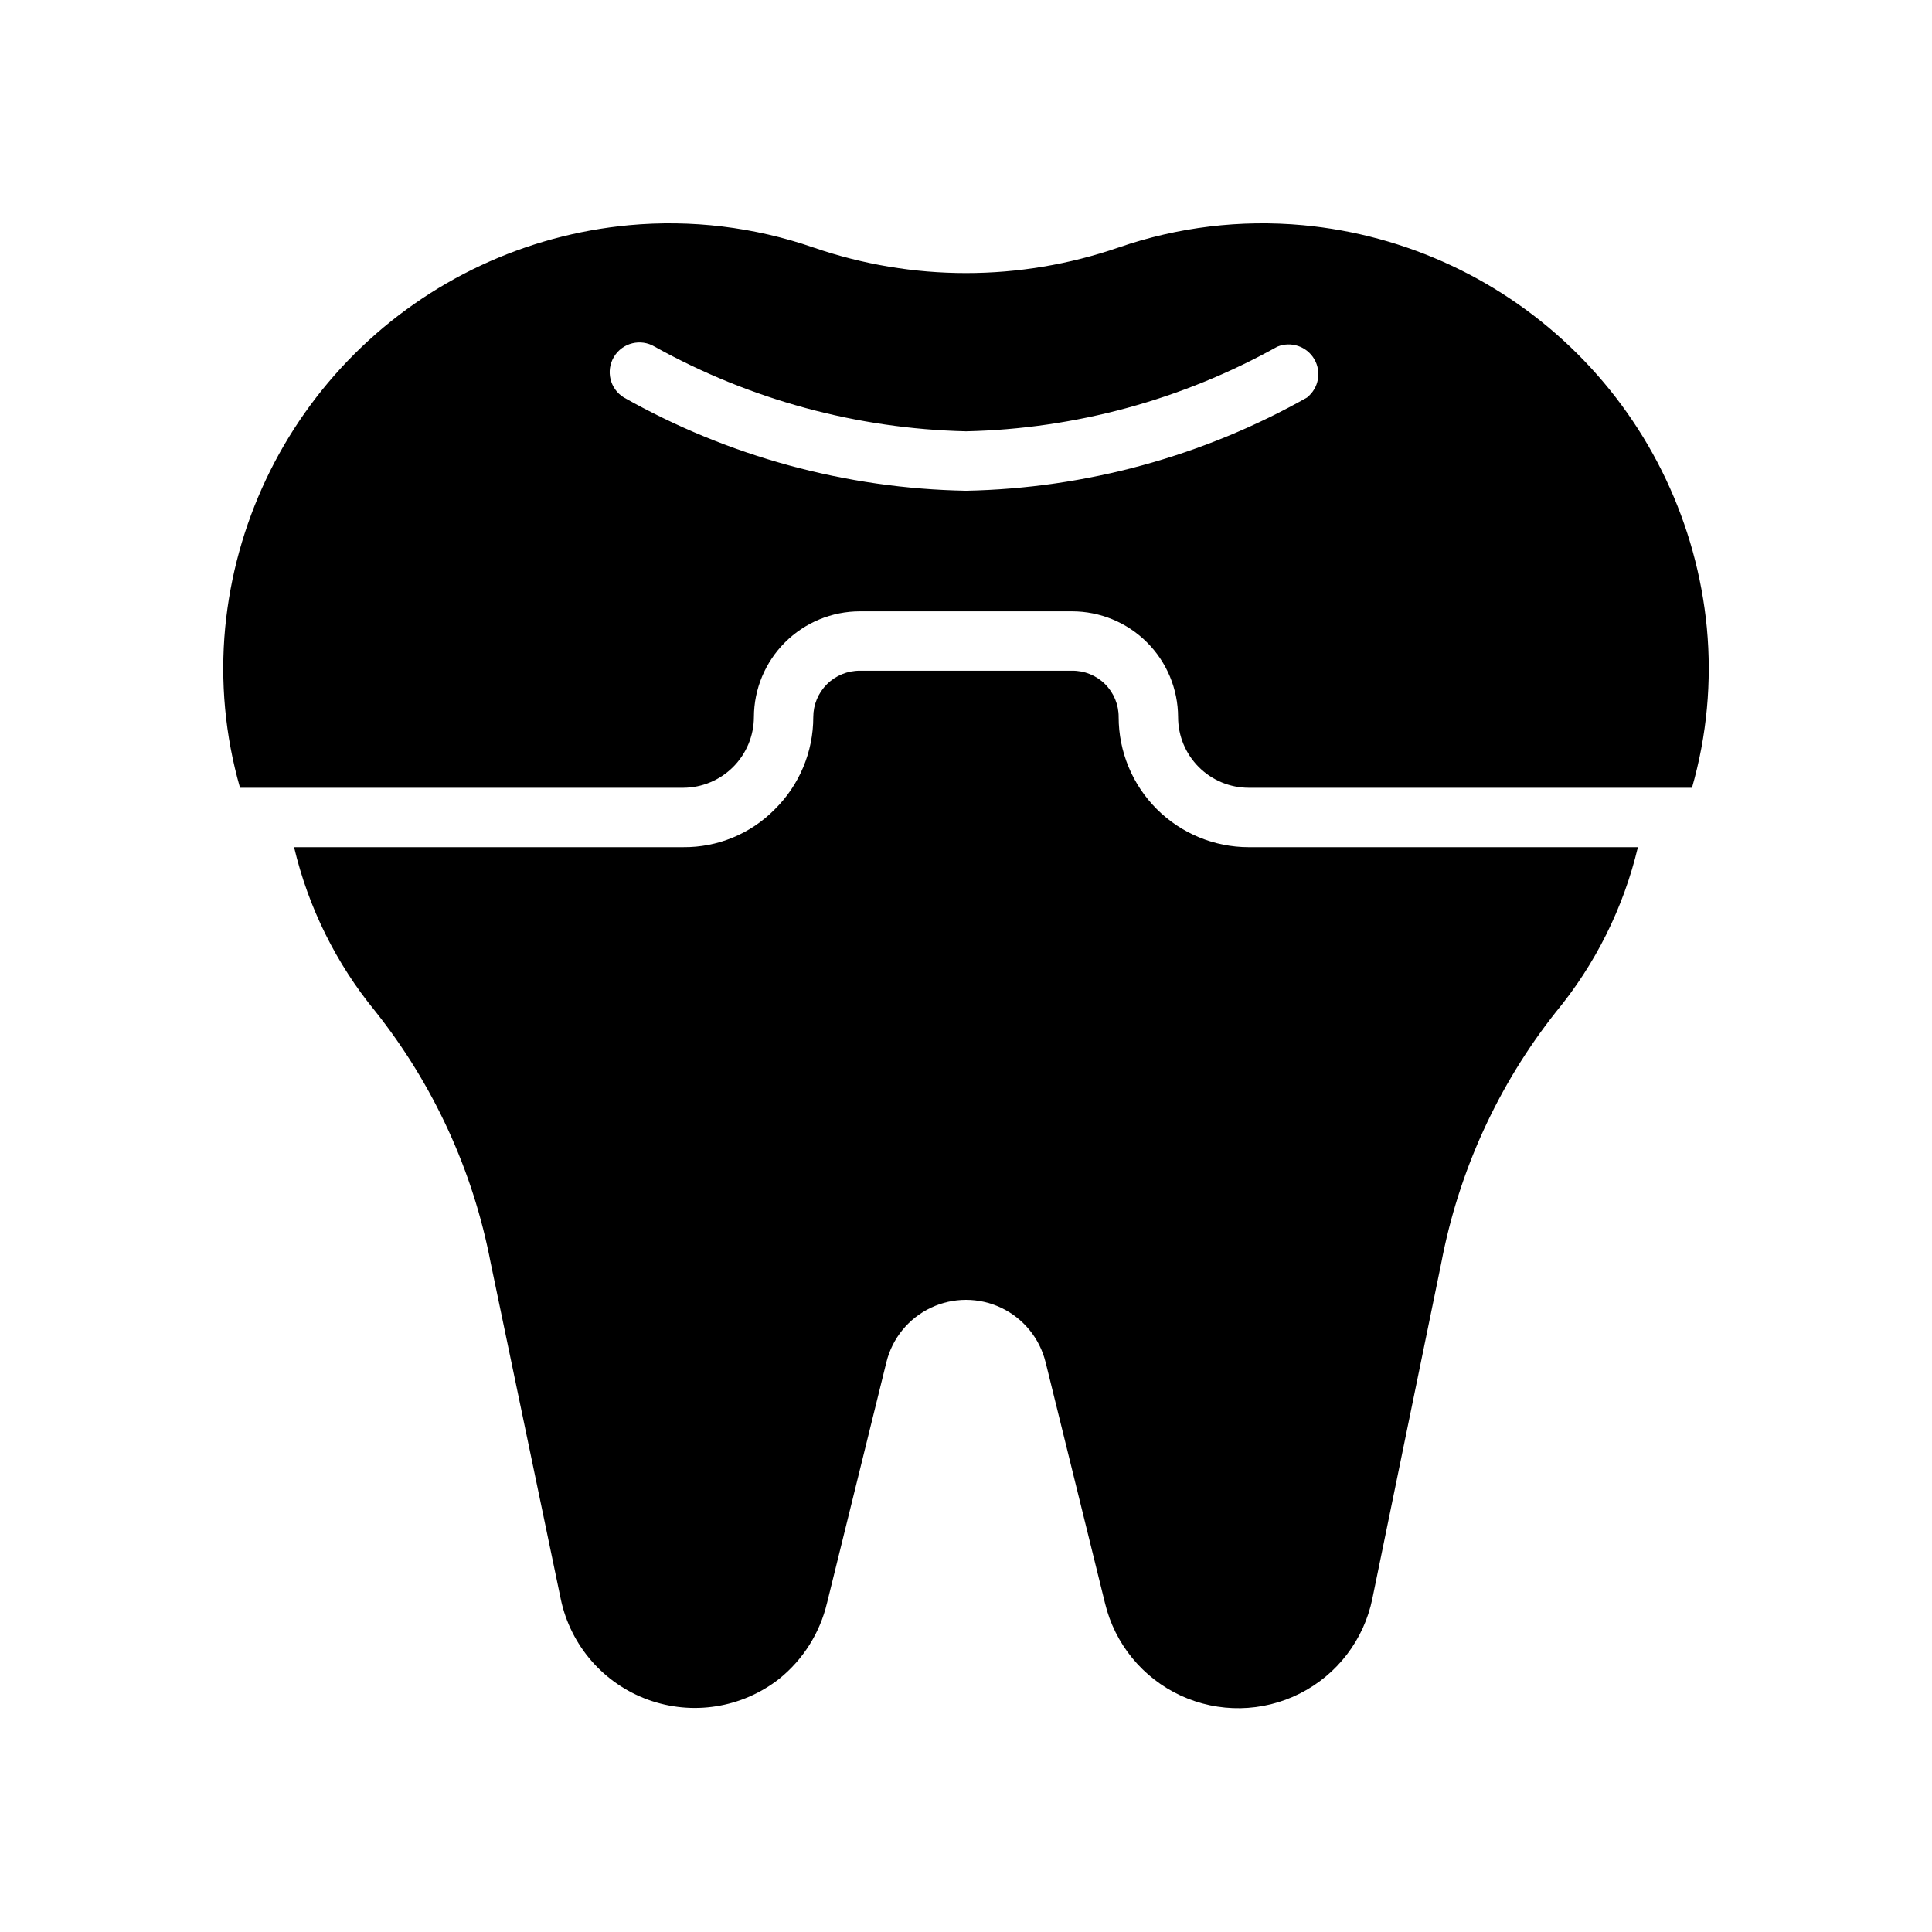 <?xml version="1.0" encoding="UTF-8"?>
<!-- Uploaded to: ICON Repo, www.svgrepo.com, Generator: ICON Repo Mixer Tools -->
<svg fill="#000000" width="800px" height="800px" version="1.1" viewBox="144 144 512 512" xmlns="http://www.w3.org/2000/svg">
 <g>
  <path d="m578.06 368.51c-3.816 16.066-11.277 31.043-21.805 43.766-15.305 19.383-25.703 42.176-30.309 66.441l-18.262 88.953c-2.223 10.871-9.293 20.129-19.199 25.129s-21.555 5.195-31.621 0.527c-10.066-4.668-17.445-13.684-20.027-24.477l-15.742-63.844-0.004 0.004c-1.559-6.336-5.883-11.637-11.777-14.434-5.898-2.801-12.738-2.801-18.633 0-5.898 2.797-10.223 8.098-11.781 14.434l-15.742 63.844-0.004-0.004c-1.875 7.914-6.336 14.977-12.672 20.074-9.867 7.715-23.016 9.797-34.785 5.504-11.766-4.289-20.488-14.344-23.074-26.602l-18.578-89.109c-4.648-24.402-15.16-47.312-30.621-66.754-10.375-12.664-17.723-27.523-21.492-43.453h103.12c9.102 0.086 17.848-3.519 24.242-10 6.559-6.457 10.246-15.277 10.234-24.48 0-3.269 1.305-6.406 3.625-8.711 2.32-2.305 5.465-3.59 8.734-3.57h56.207c3.277-0.043 6.434 1.234 8.758 3.547 2.324 2.309 3.621 5.457 3.602 8.734 0 9.145 3.633 17.914 10.098 24.379 6.469 6.469 15.238 10.102 24.383 10.102z"/>
  <path d="m596.33 310.34c-2.648-27.457-14.789-53.133-34.332-72.602-19.543-19.473-45.262-31.516-72.73-34.062-16.5-1.52-33.141 0.492-48.805 5.902-26.215 9.051-54.711 9.051-80.926 0-15.664-5.41-32.301-7.422-48.805-5.902-27.469 2.547-53.188 14.59-72.73 34.062-19.543 19.469-31.684 45.145-34.328 72.602-1.352 14.266-0.016 28.656 3.934 42.43h117.45c4.961-0.02 9.715-2 13.223-5.508 3.508-3.512 5.492-8.266 5.512-13.227 0.02-7.441 2.988-14.566 8.258-19.82 5.269-5.254 12.406-8.203 19.844-8.203h56.207c7.441 0 14.574 2.949 19.844 8.203 5.269 5.254 8.238 12.379 8.258 19.82 0 4.969 1.977 9.734 5.488 13.246 3.516 3.516 8.281 5.488 13.25 5.488h117.45c3.949-13.773 5.285-28.164 3.938-42.43zm-105.64-61.164c-27.691 15.699-58.859 24.246-90.684 24.875-31.812-0.578-62.98-9.074-90.688-24.719-3.684-2.269-4.84-7.086-2.598-10.785 2.246-3.711 7.066-4.906 10.785-2.676 25.273 14.055 53.586 21.754 82.5 22.434 28.914-0.648 57.234-8.348 82.496-22.434 3.633-1.496 7.812-0.086 9.797 3.305s1.164 7.727-1.922 10.156z"/>
 </g>
</svg>